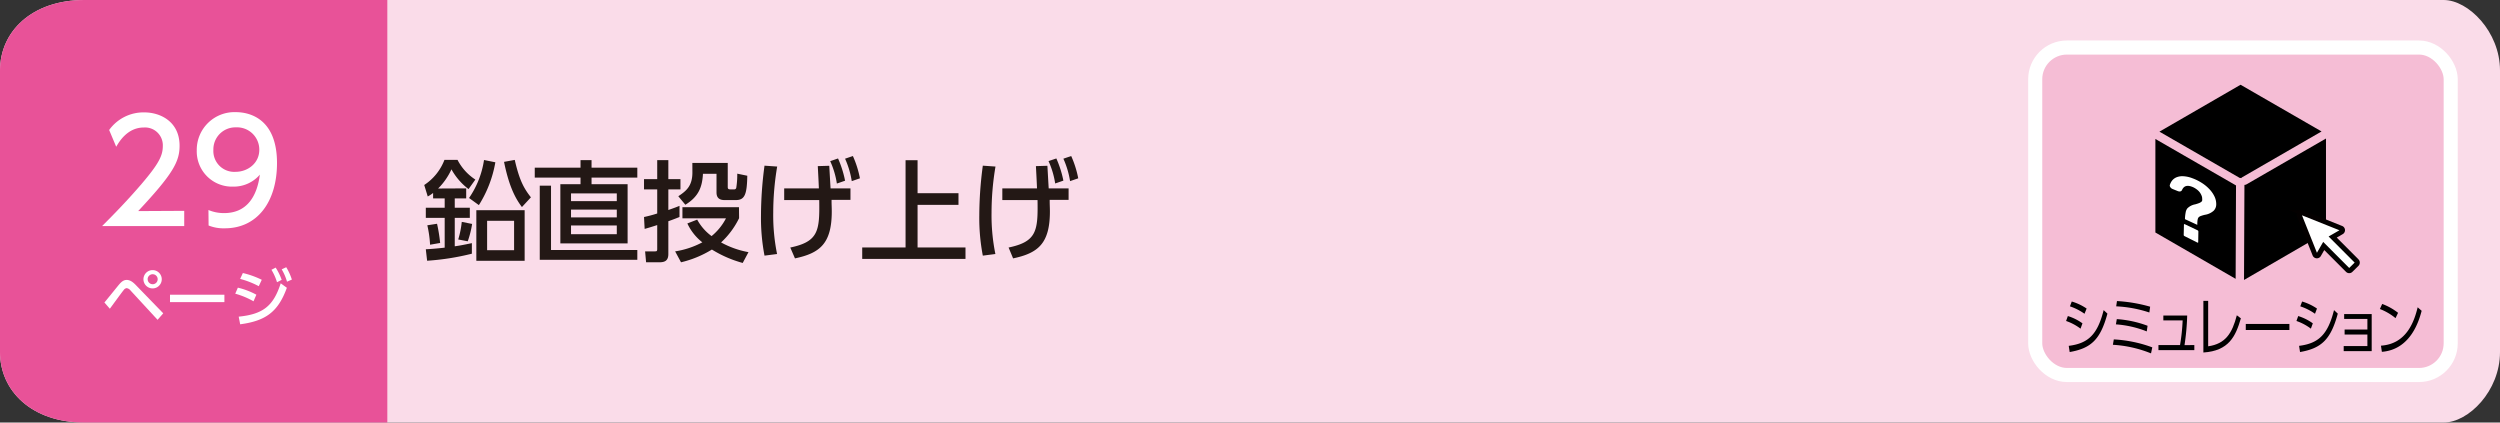 <svg xmlns="http://www.w3.org/2000/svg" viewBox="0 0 710 120"><rect x="0" y="0" width="710" height="120" fill="#333333" stroke="none"/><defs><style>.cls-1{fill:#fadce9;}.cls-2{fill:#e85298;}.cls-3,.cls-6{fill:#fff;}.cls-4{fill:#231815;}.cls-5{fill:#f5bdd5;stroke:#fff;stroke-width:4px;}.cls-5,.cls-6{stroke-miterlimit:10;}.cls-6{stroke:#040000;stroke-width:1.42px;}</style></defs><g id="レイヤー_2" data-name="レイヤー 2"><g id="レイヤー_1-2" data-name="レイヤー 1"><path class="cls-1" d="M694,120H24c-15,0-24-9-24-20V20C0,9,9,0,24,0H694c7,0,16,9,16,20v80C710,111.05,701.05,120,694,120Z"/><path class="cls-2" d="M110,120H24c-15,0-24-9-24-20V20C0,9,9,0,24,0h86Z"/><path class="cls-3" d="M29.65,85.91c.68-.79,3.58-4.41,4.19-5.13.85-1,1.46-1.28,2.16-1.28s1.52.34,2.6,1.48l7.76,8-1.61,1.85-7.68-8.33a1.7,1.7,0,0,0-1.1-.67,1.24,1.24,0,0,0-.85.56c-.66.81-3.37,4.55-3.92,5.29ZM45.94,79.3a2.6,2.6,0,1,1-2.59-2.59A2.6,2.6,0,0,1,45.94,79.3Zm-4,0a1.42,1.42,0,1,0,1.42-1.42A1.43,1.43,0,0,0,41.93,79.3Z"/><path class="cls-3" d="M63.73,83.7v2.1H48.28V83.7Z"/><path class="cls-3" d="M72,85.57a22.73,22.73,0,0,0-5.19-2.16l.74-1.71a20.59,20.59,0,0,1,5.26,2Zm-4.21,4.36c6.88-.69,9.86-3,11.93-9.47l1.75,1.27C79,88.54,75.5,91.13,68.21,92.1Zm5.7-8.65a24.51,24.51,0,0,0-5.29-2.07l.77-1.67a24.61,24.61,0,0,1,5.37,1.92ZM78.29,76A16.27,16.27,0,0,1,80,79.48l-1.33.67a15.25,15.25,0,0,0-1.58-3.53Zm3-.11a16,16,0,0,1,1.6,3.51L81.51,80A14.64,14.64,0,0,0,80,76.49Z"/><path class="cls-3" d="M52.32,59.88V64.2H29c3.48-3.48,7.16-7.24,11.24-12,4.84-5.68,6-8,6-10.72a5.06,5.06,0,0,0-5.4-5.27c-4.72,0-7.08,4.19-7.84,5.47l-2-4.76a12,12,0,0,1,10-5c4.52,0,10,2.6,10,9.47,0,4.52-1.88,8-11.76,18.56Z"/><path class="cls-3" d="M59.2,59.64a11.28,11.28,0,0,0,4.44.88c6.52,0,9.36-4.8,10.16-10.92A9.78,9.78,0,0,1,66.2,53,10,10,0,0,1,55.88,42.72,10.71,10.71,0,0,1,67,31.85c3.48,0,11.67,1.52,11.67,14.47,0,10.88-5.51,18.52-14.83,18.52a11.26,11.26,0,0,1-4.6-.8ZM66.88,48.8c3.52,0,6.76-2.48,6.76-6.24A6.33,6.33,0,0,0,67,36.17a6.25,6.25,0,0,0-6.4,6.39A5.92,5.92,0,0,0,66.88,48.8Z"/><path class="cls-4" d="M132.4,53.5v2.85h-3.25V59h4.28v2.88h-4.28v8.07c1.36-.19,2.38-.38,4.86-.9v3a71.37,71.37,0,0,1-12.71,2l-.37-3.26c1.46-.06,3.88-.28,5.36-.46V61.87h-5.36V59h5.36V56.35H123V54.8a9.67,9.67,0,0,1-1.52,1l-1-3.26a14.89,14.89,0,0,0,5.74-7.13h3.72A14.67,14.67,0,0,0,135,51l-1.93,2.7a17.83,17.83,0,0,1-4.86-5.61,18.38,18.38,0,0,1-3.79,5.45Zm-10.26,16a32.06,32.06,0,0,0-.78-5.52l2.76-.43A45.38,45.38,0,0,1,125,69Zm8-1.49a26.46,26.46,0,0,0,1-5l2.94.59a26.87,26.87,0,0,1-1.24,4.93Zm3.07-11.78a25.65,25.65,0,0,0,4.25-10.79l3.22.65A33.43,33.43,0,0,1,136,58.25Zm2.07,17.83V59.7H149V74.06ZM146,62.71h-7.66v8.34H146Zm.19-17.3c1.33,5.83,2.6,8.09,4.59,10.63l-2.55,2.76c-1.51-2-3.56-5.24-5.08-12.83Z"/><path class="cls-4" d="M181,50.43h-13v1.89h10.24V69.13h-19.1V52.32h5.73V50.43h-13V47.61h13V45.47h3.13v2.14h13ZM181,73.78H153.29V52.73h3.2V71H181Zm-5.83-18.85h-13v2.2h13Zm0,4.59h-13v2.23h13Zm0,4.52h-13v2.48h13Z"/><path class="cls-4" d="M182.9,61.63a35.56,35.56,0,0,0,3.75-1V53.78H182.9V50.87h3.75v-5.4h3.16v5.4h3.44v2.91h-3.44v5.86c1.86-.65,2.42-.87,3.17-1.18v3.17c-.87.34-1.43.58-3.17,1.2v9.34c0,2.08-1.3,2.32-2.6,2.32h-3.72l-.28-3.1h2.67c.55,0,.77,0,.77-.65V63.92c-1.15.37-2.11.68-3.57,1.09Zm27,.34a23.24,23.24,0,0,1-5.11,6.88,25.45,25.45,0,0,0,7.78,2.76l-1.64,3.07a33.09,33.09,0,0,1-8.75-3.81,29.79,29.79,0,0,1-8.77,3.62l-1.67-3.1a24.15,24.15,0,0,0,7.72-2.57,14.69,14.69,0,0,1-4.25-5.36L198,62.37a14.16,14.16,0,0,0,4.09,4.68A16,16,0,0,0,206.18,62H193.81V58.84h16.06ZM196.63,46.28h10.05V53.1c0,.4.09.68.68.68h1.12a.56.56,0,0,0,.62-.46,23.27,23.27,0,0,0,.28-4l2.85.59c-.09,5.36-.74,6.91-3.26,6.91h-3.22c-2.26,0-2.26-1.61-2.26-2.29V49.35h-3.85c-.21,3.84-1.27,6.51-5,8.8l-2-2.42c2.05-1.39,4-2.72,4-6.75Z"/><path class="cls-4" d="M220.72,47.3a78.46,78.46,0,0,0-1.12,13.09,55,55,0,0,0,1.09,11.75l-3.57.46a56.78,56.78,0,0,1-1-11.44,107.66,107.66,0,0,1,1-14.11Zm3.72,23c8-1.68,8.37-4.72,8.22-13.49h-9.95V53.5h9.85c-.06-1.42-.06-1.64-.31-6.32l3.26-.1c.06,1,.31,5.52.37,6.42h5.65v3.26h-5.37c0,1.52.06,2.08.06,3.28,0,9.15-3.38,11.85-10.45,13.34ZM238,45a29.51,29.51,0,0,1,2,6.32l-2.33.81a23.91,23.91,0,0,0-1.89-6.36Zm4.22-.69a28.72,28.72,0,0,1,2,6.33l-2.32.8A24.91,24.91,0,0,0,240,45.07Z"/><path class="cls-4" d="M260.59,45.5v9.37h11.62v3.31H260.59v12.1H274.2v3.25H244.87V70.28h12.31V45.5Z"/><path class="cls-4" d="M282.72,47.3a78.46,78.46,0,0,0-1.12,13.09,55,55,0,0,0,1.09,11.75l-3.57.46a56.78,56.78,0,0,1-1-11.44,107.66,107.66,0,0,1,1-14.11Zm3.72,23c8-1.68,8.37-4.72,8.22-13.49h-10V53.5h9.85c-.06-1.42-.06-1.64-.31-6.32l3.26-.1c.06,1,.31,5.52.37,6.42h5.65v3.26h-5.37c0,1.52.06,2.08.06,3.28,0,9.15-3.38,11.85-10.45,13.34ZM300,45A29.51,29.51,0,0,1,302,51.3l-2.33.81a23.91,23.91,0,0,0-1.89-6.36Zm4.22-.69a28.72,28.72,0,0,1,2,6.33l-2.32.8A24.91,24.91,0,0,0,302,45.07Z"/><rect class="cls-5" x="578" y="13.5" width="118" height="93" rx="9"/><path d="M590.87,93.34a14.65,14.65,0,0,0-4.1-2.18l.5-1.4a14.15,14.15,0,0,1,4.15,2.07Zm-3.35,4.88c5.63-.7,8.18-3.29,9.92-10.15l1.07,1c-2,7.43-4.71,9.86-10.72,10.91ZM592,89.11A15.91,15.91,0,0,0,587.86,87l.52-1.37a15,15,0,0,1,4.22,2Z"/><path d="M610.89,100.36a34.1,34.1,0,0,0-10.83-2.44l.26-1.53a37.11,37.11,0,0,1,10.93,2.26Zm-1.21-6.24a29.24,29.24,0,0,0-8.76-2l.25-1.49a30.61,30.61,0,0,1,8.74,1.89Zm.74-5.37A35.1,35.1,0,0,0,601,87l.22-1.5a43.08,43.08,0,0,1,9.42,1.6Z"/><path d="M623.19,98v1.43H613V98h6.13a54.06,54.06,0,0,0,.74-7h-5.48V89.62h6.77a66,66,0,0,1-.76,8.4Z"/><path d="M627.12,98.35c4.9-.7,6.81-3.67,8.14-8.81l1.15.87c-1.49,5.11-3.4,9.23-10.65,9.7V85.44h1.36Z"/><path d="M650.19,92v1.72H637.8V92Z"/><path d="M656.29,93.34a14.65,14.65,0,0,0-4.1-2.18l.5-1.4a14.15,14.15,0,0,1,4.15,2.07Zm-3.35,4.88c5.63-.7,8.18-3.29,9.92-10.15l1.07,1c-2,7.43-4.71,9.86-10.72,10.91Zm4.52-9.11A15.76,15.76,0,0,0,653.28,87l.52-1.37a15,15,0,0,1,4.22,2Z"/><path d="M665.87,95V93.58h6.47v-3h-6.6V89.2h7.82V99.73h-7.95V98.29h6.73V95Z"/><path d="M680.33,90.35a15.93,15.93,0,0,0-4.44-2.59l.65-1.44a16.65,16.65,0,0,1,4.51,2.52Zm-4.14,7.82c7.29-.49,9.44-6.86,10.43-10.9l1.13,1c-.69,2.56-3,11-11.3,11.65Z"/><path d="M636.08,50.53s.09,0,.15,0h0a1.27,1.27,0,0,1,.28.06,1,1,0,0,1,.29-.26l22.52-13-23-13.26L613.28,37.39Z"/><polygon points="635.03 52.67 612.13 39.47 612.13 66.03 634.92 79.19 635.03 52.67"/><path d="M638,52.36a1.19,1.19,0,0,1-.58.15l-.12,27L660.58,66V39.34Z"/><path class="cls-3" d="M624.1,65.4l-3.63-1.73c-.12-.05-.23,0-.23.08l-.07,3a.4.4,0,0,0,.22.3l3.66,1.84c.14.06.24,0,.24-.08l.05-3.06A.41.41,0,0,0,624.1,65.4Z"/><path class="cls-3" d="M628.88,55.73a8.19,8.19,0,0,0-1.46-2.06,11.07,11.07,0,0,0-2.18-1.77,13.35,13.35,0,0,0-2.71-1.32,8.26,8.26,0,0,0-2.48-.53,4.45,4.45,0,0,0-1.95.31,3.19,3.19,0,0,0-1.35,1.09,4,4,0,0,0-.52,1.1c-.11.37.26.92.77,1.12l1.49.6c.56.23,1,.1,1.2-.29.49-1.16,1.42-1.48,2.82-.95a5,5,0,0,1,1.17.62,4.63,4.63,0,0,1,.93.82,4,4,0,0,1,.6,1,2.22,2.22,0,0,1,.21,1,2.12,2.12,0,0,1,0,.47.73.73,0,0,1-.26.39,2.39,2.39,0,0,1-.63.35,10.78,10.78,0,0,1-1.12.36,4.12,4.12,0,0,0-2.22,1.16,2.61,2.61,0,0,0-.47,1.19,10.44,10.44,0,0,0-.19,1.85v0h0l3.5,1.62c0-1.27.13-1.83.35-2.1a1.48,1.48,0,0,1,.63-.41A9.37,9.37,0,0,1,626.2,61a4.81,4.81,0,0,0,2.49-1.16,2.59,2.59,0,0,0,.72-1.93A5,5,0,0,0,628.88,55.73Z"/><path class="cls-6" d="M669.3,74.15l-6.82-6.83,2.5-1.44a.59.59,0,0,0,.29-.55.58.58,0,0,0-.37-.5l-11.14-4.45a.59.59,0,0,0-.63.13.59.59,0,0,0-.13.64l4.44,11.13a.59.59,0,0,0,.51.37.57.57,0,0,0,.55-.29l1.44-2.5,6.82,6.83a.57.57,0,0,0,.83,0L669.3,75a.6.6,0,0,0,0-.84"/></g></g></svg>